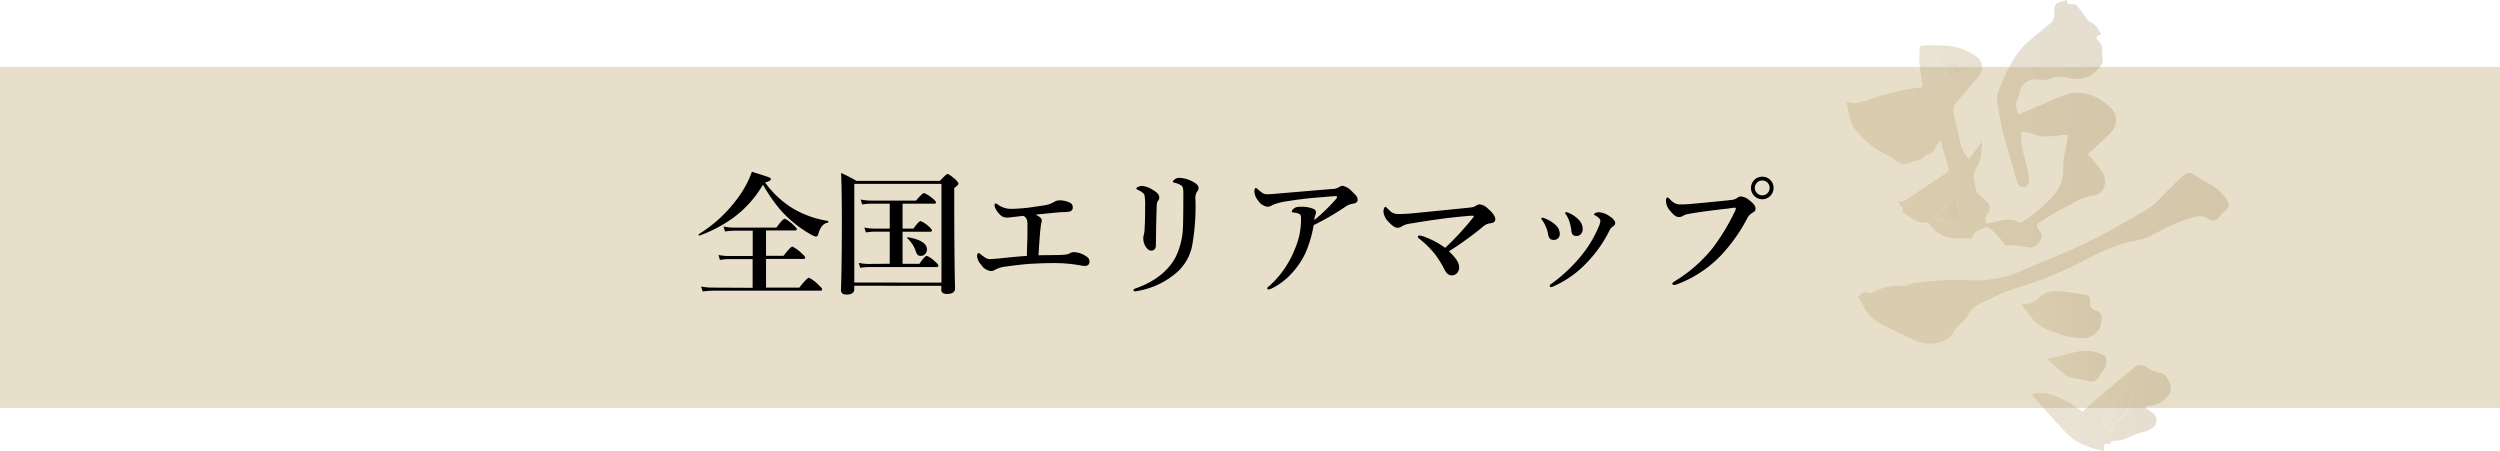 <svg id="レイヤー_1" data-name="レイヤー 1" xmlns="http://www.w3.org/2000/svg" xmlns:xlink="http://www.w3.org/1999/xlink" width="592.56" height="106.92" viewBox="0 0 592.56 106.92"><defs><style>.cls-1{fill:#e8dfca;}.cls-2{opacity:0.28;}.cls-3{fill:url(#新規グラデーションスウォッチ_11);}.cls-4{fill:url(#新規グラデーションスウォッチ_11-2);}.cls-5{fill:url(#新規グラデーションスウォッチ_11-3);}.cls-6{fill:url(#新規グラデーションスウォッチ_11-4);}.cls-7{fill:url(#新規グラデーションスウォッチ_11-5);}.cls-8{fill:url(#新規グラデーションスウォッチ_11-6);}.cls-9{fill:url(#新規グラデーションスウォッチ_11-7);}.cls-10{fill:url(#新規グラデーションスウォッチ_11-8);}</style><linearGradient id="新規グラデーションスウォッチ_11" x1="833.98" y1="248.78" x2="897.95" y2="248.78" gradientUnits="userSpaceOnUse"><stop offset="0.24" stop-color="#b49c67"/><stop offset="1" stop-color="#a08554"/></linearGradient><linearGradient id="新規グラデーションスウォッチ_11-2" x1="836.78" y1="280.66" x2="924.65" y2="280.66" xlink:href="#新規グラデーションスウォッチ_11"/><linearGradient id="新規グラデーションスウォッチ_11-3" x1="877.91" y1="316.13" x2="910.89" y2="316.13" xlink:href="#新規グラデーションスウォッチ_11"/><linearGradient id="新規グラデーションスウォッチ_11-4" x1="875.6" y1="294" x2="894.45" y2="294" xlink:href="#新規グラデーションスウォッチ_11"/><linearGradient id="新規グラデーションスウォッチ_11-5" x1="881.41" y1="306.22" x2="895.64" y2="306.22" xlink:href="#新規グラデーションスウォッチ_11"/><linearGradient id="新規グラデーションスウォッチ_11-6" x1="854.99" y1="235.29" x2="861.03" y2="235.29" xlink:href="#新規グラデーションスウォッチ_11"/><linearGradient id="新規グラデーションスウォッチ_11-7" x1="855.29" y1="268.97" x2="860.5" y2="268.97" xlink:href="#新規グラデーションスウォッチ_11"/><linearGradient id="新規グラデーションスウォッチ_11-8" x1="894.58" y1="316.58" x2="901.76" y2="316.58" xlink:href="#新規グラデーションスウォッチ_11"/></defs><title>shibu_timap_top</title><rect class="cls-1" y="15.87" width="592.56" height="80.83"/><g class="cls-2"><path class="cls-3" d="M871.6,277.53a16.22,16.22,0,0,0-4.28-4.4c-.91.42-1.72.74-2.47,1.17a2.14,2.14,0,0,0-.86,1c-.21.63-.44.87-1.13.63-.33-.12-.76,0-1.15,0a14.17,14.17,0,0,1-3.27-.21,7.36,7.36,0,0,1-4.83-3.34c-.14-.24-.82-.18-1.26-.25a5.37,5.37,0,0,1-1.64-.25c-1.21-.66-2.35-1.45-3.54-2.2.72-1.31-.87-1.64-1-2.71,1,.58,1.63.07,2.39-.45,3-2.05,6-4.05,9-6,.64-.41.86-.75.61-1.52-.65-2-1.21-4.12-1.81-6.19l-.41.05c-.26.51-.52,1-.8,1.53-.48.86-1,1.73-2.15,1.68a.28.28,0,0,0-.21.06c-.73,1.3-2.22,1.17-3.34,1.73a3.21,3.21,0,0,1-3.83-.46,8.22,8.22,0,0,0-2-1.23,20.64,20.64,0,0,1-7.64-6.25,6.54,6.54,0,0,1-1.08-2.31c-.38-1.33-.63-2.69-.93-4.05,0,0,.11-.11.15-.09,1.69.78,3.21.2,4.84-.36a80.13,80.13,0,0,1,7.75-2.15c1.78-.42,3.6-.63,5.42-.93-.3-2-.66-4-.84-5.94a28.2,28.2,0,0,1,.13-3.7,10.14,10.14,0,0,1,1.71-.24c1.64,0,3.28,0,4.92.13a13.77,13.77,0,0,1,6.84,2.6,3.23,3.23,0,0,1,.29,4.91c-1.72,1.91-3.38,3.87-5.05,5.83a3.11,3.11,0,0,0-.65,2.83c.61,2.69,1.15,5.4,1.89,8.06a11.91,11.91,0,0,0,1.65,2.65l3.13-4.21c-.13,2,0,4.21-1.22,6s-.53,3.76-.17,5.55c.17.86,1.32,1.55,2.09,2.24,1.45,1.31,1.5,2.26.33,3.82-.28.38-.14,1.07-.21,1.81a21.14,21.14,0,0,0,2.3-.38c2.08-.59,4.12-.77,5.94.28a28.13,28.13,0,0,0,2.85-1.87,46.93,46.93,0,0,0,5.07-4.68,9.47,9.47,0,0,0,2.26-6.85,25.78,25.78,0,0,1,.81-5.3c.1-.65.21-1.31.34-2.11a8.09,8.09,0,0,0-1-.07,40.58,40.58,0,0,1-4.77.41,15.59,15.59,0,0,1-3.2-.84c-.64-.16-1.3-.24-2-.37A14.34,14.34,0,0,0,876,256a41.88,41.88,0,0,1,1.21,5,5,5,0,0,1,0,1.33c0,.68-.24,1.27-1,1.37a1.45,1.45,0,0,1-1.7-1c-.36-1.09-.62-2.21-.94-3.32-.81-2.81-1.7-5.59-2.41-8.42-.59-2.39-1-4.82-1.4-7.25a4.92,4.92,0,0,1,.22-2.53c1.73-4.22,3.42-8.5,6.91-11.67,1.88-1.7,3.9-3.25,5.81-4.91a2,2,0,0,0,.51-1.16c.12-.84.06-1.71.21-2.54a1.4,1.4,0,0,1,.77-.85,16.23,16.23,0,0,1,2.1-.64c-.12.91.36,1.1,1.16,1a1.57,1.57,0,0,1,1.17.32c.94,1.13,1.79,2.35,2.69,3.52a1.5,1.5,0,0,0,.59.44c1.34.55,1.88,1.72,2.45,2.93-1.1.23-1.37.82-.63,1.48a2.52,2.52,0,0,1,.89,2.38,3.38,3.38,0,0,0,0,.45c0,.9.35,2.06-.08,2.65a6.8,6.8,0,0,1-7.71,3.33,7,7,0,0,0-4.45.17,6.65,6.65,0,0,1-3.33.14,3.7,3.7,0,0,0-3.8,2.38c-.16.58-.28,1.17-.48,1.73-.75,2-.77,2,0,4.2l.48-.16c2.36-1,4.72-2,7.1-3a24.19,24.19,0,0,1,4.56-1.75c3.75-.74,6.94.71,9.59,3.25a4,4,0,0,1,.21,5.91c-1.63,1.8-3.55,3.35-5.5,5.16a38.5,38.5,0,0,1,3.53,4.38,4.44,4.44,0,0,1,.42,3.27,3.08,3.08,0,0,1-2.69,2.19,10.36,10.36,0,0,0-3.72,1.19c-1.16.67-2.34,1.32-3.56,1.93-1.59.79-3.07,1.79-4.59,2.72-1.77,1.09-1.79,1.13-.6,2.84a1.5,1.5,0,0,1,0,1.83c-.83,1.53-1.81,2.14-3.66,1.62A24.6,24.6,0,0,0,871.6,277.53ZM861,236.44c-.28-.56-.5-1.05-.76-1.51s-.5-1.19-.95-1.47a6.66,6.66,0,0,0-2.5-.9A4.93,4.93,0,0,0,855,233l3.09,5Zm-1.18,29.83c-1.44,1.33-2.89,2.63-4.3,4a1,1,0,0,0-.24.89.93.93,0,0,0,.7.53,25.83,25.83,0,0,0,3.52-.28,1.14,1.14,0,0,0,.94-1.5C860.25,268.67,860.05,267.43,859.85,266.27Z" transform="translate(-396.36 -219.42)"/><path class="cls-4" d="M836.78,289.79c.7-.52,1-1.47,2.29-1,.71.25,1.79-.36,2.64-.74a13.53,13.53,0,0,1,6-.87,4.74,4.74,0,0,0,1.42-.4c.21-.07.39-.24.6-.26,2.17-.23,4.34-.51,6.53-.63a45,45,0,0,1,6.46-.06,28.45,28.45,0,0,0,14-2.74c4.76-2.07,9.62-3.93,14.27-6.21,5-2.43,9.77-5.13,14.5-8,1.75-1,3.1-2.78,4.61-4.22,1.21-1.15,2.34-2.41,3.63-3.48s1.89-.92,3.19,0a34.29,34.29,0,0,0,3,1.78,10.84,10.84,0,0,1,4.15,3.68c.88,1.4.72,2.08-.62,3a2.3,2.3,0,0,0-.69.7c-.77,1.36-1.85,1.79-3.07.94s-2.23-.67-3.56-.32c-3.67.95-6.91,2.76-10.24,4.45a19.61,19.61,0,0,1-4.82,1.37c-3.89.83-7.37,2.68-10.86,4.45a92,92,0,0,1-16.48,6.67c-2.84.8-5.48,2.32-8.19,3.56a6.72,6.72,0,0,0-3,3.11,10.75,10.75,0,0,1-1.75,1.9c-.36.37-.87.66-1.07,1.09a5.76,5.76,0,0,1-4.8,3.23,9.16,9.16,0,0,1-5.44-1q-2.7-1.37-5.46-2.62c-2.68-1.22-5.06-2.74-6.21-5.65A10.39,10.39,0,0,0,836.78,289.79Z" transform="translate(-396.36 -219.42)"/><path class="cls-5" d="M895.1,326.35c-1.07-.28-2.09-.46-3.05-.8a27.88,27.88,0,0,1-3.59-1.57,9.54,9.54,0,0,1-1.86-1.51c-.45-.39-.85-.83-1.26-1.26-1.64-1.77-3.29-3.54-4.91-5.33-.87-1-1.69-2-2.52-2.95,3-1,7,.3,12.07,4.08.51-.49,1-1,1.57-1.51q3.69-3.15,7.4-6.29c1-.9,2.17-1.71,3.18-2.64a2.11,2.11,0,0,1,2.76-.28,7.94,7.94,0,0,0,3.77,1.54c.53,0,1.17.87,1.53,1.47,1.34,2.27.69,3.8-1.43,5.3a4.33,4.33,0,0,1-3,.95c-.22,0-.46.17-1,.38a11.45,11.45,0,0,0,1.6,1.19,2.23,2.23,0,0,1,.66,3.32,5.2,5.2,0,0,1-2.83,1.39,27.35,27.35,0,0,0-4,1.56,6.29,6.29,0,0,1-2.11.49c-.72,0-1.33,0-1.52.79C895.08,324.45,894.9,324.64,895.1,326.35Zm2.35-5.31c-.46-.93.15-1.37.79-1.8,2.19-1.45,3.09-3.65,3.49-6.12a10.57,10.57,0,0,0,0-1.67,37.63,37.63,0,0,0-4.37,3.38,22.48,22.48,0,0,0-2.64,3.95,1,1,0,0,0,0,.9c.52.71,1.13,1.36,1.71,2Z" transform="translate(-396.36 -219.42)"/><path class="cls-6" d="M875.6,291.33a4,4,0,0,0,4.07-1.38,5.76,5.76,0,0,1,4.66-1.49,57.44,57.44,0,0,1,6,.81c.78.14,1.59.31,1.4,1.67a2.06,2.06,0,0,0,1.42,2.17c1.13.24,1.37,1,1.32,2a4.35,4.35,0,0,1-4.61,4.45,16.24,16.24,0,0,1-3.85-.48c-1.13-.25-2.18-.81-3.29-1.11-3.33-.91-5.17-3.49-7-6.11C875.64,291.78,875.65,291.66,875.6,291.33Z" transform="translate(-396.36 -219.42)"/><path class="cls-7" d="M881.41,304.41c4.05-.36,7.48-2.52,11.36-1.6a7.28,7.28,0,0,1,2.35.91c.63.44.57,1.1.42,2-.21,1.31-1.13,1.92-1.64,2.9a2,2,0,0,1-2.64,1.09c-1.31-.37-2.67-.53-4-.81a2.9,2.9,0,0,1-1.19-.48C884.57,307.18,883.11,305.89,881.41,304.41Z" transform="translate(-396.36 -219.42)"/><path class="cls-8" d="M861,236.44,858.08,238,855,233a4.93,4.93,0,0,1,1.83-.48,6.66,6.66,0,0,1,2.5.9c.45.28.66,1,.95,1.47S860.75,235.88,861,236.44Z" transform="translate(-396.36 -219.42)"/><path class="cls-9" d="M859.85,266.27c.2,1.16.4,2.4.62,3.63a1.14,1.14,0,0,1-.94,1.5,25.83,25.83,0,0,1-3.52.28.93.93,0,0,1-.7-.53,1,1,0,0,1,.24-.89C857,268.9,858.41,267.6,859.85,266.27Z" transform="translate(-396.36 -219.42)"/><path class="cls-10" d="M897.45,321l-1.07.67c-.58-.67-1.19-1.32-1.71-2a1,1,0,0,1,0-.9,22.48,22.48,0,0,1,2.64-3.95,37.63,37.63,0,0,1,4.37-3.38,10.57,10.57,0,0,1,0,1.67c-.4,2.47-1.3,4.67-3.49,6.12C897.6,319.67,897,320.11,897.45,321Z" transform="translate(-396.36 -219.42)"/></g><path d="M577.2,263.19a26,26,0,0,1-6.71,7.61,32.57,32.57,0,0,1-8.32,4.45h0a.2.2,0,0,1-.22-.23.11.11,0,0,1,.05-.1,32.84,32.84,0,0,0,9.66-9.16,23.17,23.17,0,0,0,2.92-5.63c2.36.73,3.71,1.18,4.06,1.33s.45.29.45.47-.46.51-1.38.74a22.5,22.5,0,0,0,6.85,6.31,23.46,23.46,0,0,0,8,2.8c.08,0,.13.09.13.22a.18.18,0,0,1-.13.2c-1.05.16-1.8,1.06-2.25,2.71-.11.38-.3.58-.55.58a3.64,3.64,0,0,1-1.19-.49,26.78,26.78,0,0,1-4.83-3.44,25,25,0,0,1-3.6-3.89A40.69,40.69,0,0,1,577.2,263.19Zm-2.45,24.45v-6.8H569a14.45,14.45,0,0,0-2,.19l-.34-1.18a11.59,11.59,0,0,0,2.34.25h5.77v-6h-4.51a15.34,15.34,0,0,0-2.06.19l-.35-1.19a11.63,11.63,0,0,0,2.41.27h10.12c1-1.41,1.72-2.11,2-2.11a7.53,7.53,0,0,1,2,1.46c.57.51.86.87.86,1s-.14.33-.42.33h-6.89v6h4.15c1.12-1.45,1.82-2.18,2.09-2.18a7.94,7.94,0,0,1,2.14,1.54c.6.51.9.87.9,1.07s-.14.31-.43.31h-8.85v6.8h7.89c1.25-1.57,2-2.35,2.28-2.35a8,8,0,0,1,2.2,1.64c.62.56.93.94.93,1.13s-.14.31-.42.31H565.22a19,19,0,0,0-2.32.19l-.35-1.18a14.24,14.24,0,0,0,2.61.26Z" transform="translate(-396.36 -219.42)"/><path d="M598.85,287.15v.8c0,.86-.62,1.29-1.87,1.29-.86,0-1.29-.36-1.29-1.07q.21-6.12.21-16.67,0-6.5-.18-11.08a30.2,30.2,0,0,1,3.62,1.87h19.81c1-1.09,1.58-1.63,1.81-1.63s.85.43,1.84,1.28c.49.47.74.8.74,1s-.32.64-1,1v3.93q0,11.7.19,19.9c0,.88-.65,1.32-1.94,1.32-.88,0-1.32-.34-1.32-1v-.93Zm20.66-.74V263H598.85v23.38Zm-12.26-4.48v-7.6h-3.71a13,13,0,0,0-1.95.19l-.36-1.18a10.59,10.59,0,0,0,2.21.26h3.81v-5.9h-4.48a13.84,13.84,0,0,0-2.06.19l-.35-1.18a12.28,12.28,0,0,0,2.38.25h10.74c1-1.18,1.64-1.78,1.9-1.78a6.82,6.82,0,0,1,2,1.26c.56.44.84.76.84.94s-.14.32-.43.32h-7.5v5.9h2.58c.85-1.19,1.42-1.78,1.7-1.78a6.37,6.37,0,0,1,1.87,1.22c.54.45.8.77.8,1s-.13.31-.41.31h-6.54v7.6h4c.87-1.27,1.45-1.9,1.74-1.9a6.33,6.33,0,0,1,1.94,1.35c.53.44.8.76.8,1s-.14.32-.43.32H602.26a11.88,11.88,0,0,0-2,.19l-.36-1.18a11.68,11.68,0,0,0,2.28.25Zm8.82-3.4a1.55,1.55,0,0,1-.47,1.15,1.33,1.33,0,0,1-1,.39,1.05,1.05,0,0,1-.75-.26,2.66,2.66,0,0,1-.44-.87,7.49,7.49,0,0,0-2-3.05.12.12,0,0,1,0-.09c0-.1,0-.15.17-.15h0C614.56,276.19,616.07,277.15,616.07,278.53Z" transform="translate(-396.36 -219.42)"/><path d="M646.76,279.87a19,19,0,0,0,2.33-.13,2.4,2.4,0,0,0,.92-.33,1.7,1.7,0,0,1,1-.22,5.4,5.4,0,0,1,2.82,1,1.42,1.42,0,0,1,.77,1.2c0,.71-.4,1.07-1.2,1.07a5.28,5.28,0,0,1-.64-.08c-.38-.08-.66-.12-.83-.14a33.4,33.4,0,0,0-5.54-.46q-3.32,0-6.51.22c-1.55.14-3.21.33-5,.58a6.84,6.84,0,0,0-2.73.82,1.63,1.63,0,0,1-1,.25,3.09,3.09,0,0,1-2.2-1.45,3.49,3.49,0,0,1-1-2c0-.54.13-.8.39-.8a.8.8,0,0,1,.38.22,11.72,11.72,0,0,0,1.38,1,2.21,2.21,0,0,0,1,.22l2-.15c2.63-.29,4.85-.49,6.66-.62,0-1.25.09-2.92.13-5v-2.21a3.43,3.43,0,0,0-.19-1.51,1.77,1.77,0,0,0-.75-.76l-.84.08c-1.72.21-2.73.32-3.05.32a2.19,2.19,0,0,1-1.43-.46,5.45,5.45,0,0,1-1.19-1.45,2.21,2.21,0,0,1-.35-1c0-.28.08-.42.25-.42a1.51,1.51,0,0,1,.62.31,5.3,5.3,0,0,0,3,.95c1,0,2.34-.09,4-.25,1.88-.27,3.2-.46,4-.59a6.2,6.2,0,0,0,2.31-.83,2.25,2.25,0,0,1,1-.33,5.43,5.43,0,0,1,2.83.61,1.12,1.12,0,0,1,.52,1,.92.92,0,0,1-.61,1,7.49,7.49,0,0,1-1.84.16c-1.1.07-3.22.28-6.34.61.17.08.42.22.77.43s.68.58.68.89a3.09,3.09,0,0,1-.13.8,5.22,5.22,0,0,0-.12.82q-.17,1-.52,6.68Z" transform="translate(-396.36 -219.42)"/><path d="M676.84,265.36a6.14,6.14,0,0,0-.11-1.42,1,1,0,0,0-.44-.61,4.91,4.91,0,0,0-1.58-.61q-.36-.09-.36-.24c0-.15.18-.35.52-.61a1.7,1.7,0,0,1,1-.29,6.73,6.73,0,0,1,2.77.68c1.2.54,1.81,1.12,1.81,1.71a1.28,1.28,0,0,1-.4.93,2.9,2.9,0,0,0-.34,1.78,53,53,0,0,1-.8,11.07,11.57,11.57,0,0,1-3.23,5.89,18.94,18.94,0,0,1-9.62,4.73,3.84,3.84,0,0,1-.61.1c-.29,0-.43-.1-.43-.28s.15-.28.46-.4q6.82-2.39,9.53-7.43a17.59,17.59,0,0,0,1.74-7.13C676.8,272,676.84,269.38,676.84,265.36Zm-9.06,2.95a11.71,11.71,0,0,0-.16-2.67c-.15-.4-.68-.81-1.58-1.23-.23-.11-.35-.22-.35-.31s.12-.26.36-.36a2.26,2.26,0,0,1,1-.25,5.45,5.45,0,0,1,2.42.86c1.12.61,1.67,1.23,1.67,1.87a1.35,1.35,0,0,1-.38.9,2.32,2.32,0,0,0-.23,1.1q-.15,4-.19,9.21c0,.92-.38,1.39-1.13,1.39-.53,0-1-.39-1.43-1.17a3.64,3.64,0,0,1-.43-1.81,3.13,3.13,0,0,1,.16-.92,8.22,8.22,0,0,0,.16-1.48Q667.78,271.59,667.78,268.31Z" transform="translate(-396.36 -219.42)"/><path d="M712,264.22a3.87,3.87,0,0,0,1.51-.31,2.87,2.87,0,0,1,1-.46,4,4,0,0,1,2.22,1.26l1,1a1.78,1.78,0,0,1,.42,1.08c0,.53-.41.83-1.23.93a4.13,4.13,0,0,0-1.82.8,62.05,62.05,0,0,1-7.37,4.26,28.19,28.19,0,0,1-2,6.73,19,19,0,0,1-3.43,4.94,16.1,16.1,0,0,1-4.31,3.24,2.7,2.7,0,0,1-1,.34c-.17,0-.26-.09-.26-.28s.17-.29.49-.55a22.89,22.89,0,0,0,6-8.63,17.43,17.43,0,0,0,1.51-7v-.38a2.43,2.43,0,0,0-.09-.72c-.12-.34-.67-.56-1.67-.68-.28,0-.42-.13-.42-.28s.2-.44.61-.76a2.36,2.36,0,0,1,1.35-.31,7.16,7.16,0,0,1,3.16.49.89.89,0,0,1,.62.83,1.48,1.48,0,0,1-.1.49,3.35,3.35,0,0,0-.3,1.32,42.21,42.21,0,0,0,5.16-5,.74.74,0,0,0,.22-.52c0-.1-.12-.14-.35-.14h-.26l-5.05.41q-3.27.32-6,.77a14.69,14.69,0,0,0-3.59.9,2.62,2.62,0,0,1-1.18.44A3.07,3.07,0,0,1,694.6,267a3.71,3.71,0,0,1-.92-2.12q0-.9.36-.9c.09,0,.28.13.56.38a6.53,6.53,0,0,0,1.18.91,2.06,2.06,0,0,0,.93.19c.58,0,1.51-.06,2.8-.19Z" transform="translate(-396.36 -219.42)"/><path d="M738.9,278.17a67.6,67.6,0,0,0,6.57-7.12,1,1,0,0,0,.22-.39c0-.07-.11-.1-.32-.1s-.87,0-1.62.1q-5.44.45-13,1.74a5.42,5.42,0,0,0-2.2.71,1.48,1.48,0,0,1-.9.3c-.62,0-1.35-.49-2.21-1.45a3.88,3.88,0,0,1-1.17-2.33,2.31,2.31,0,0,1,.16-.86q.14-.33.3-.33c.08,0,.24.12.47.36a11.29,11.29,0,0,0,1,.93,3,3,0,0,0,1.78.42q.93,0,2.67-.12,13.51-1.33,14.29-1.43a2.87,2.87,0,0,0,1.07-.29,2.16,2.16,0,0,1,1-.45,3.2,3.2,0,0,1,1.9.89c1.25,1.08,1.87,1.95,1.87,2.61s-.44.91-1.32,1a3.19,3.19,0,0,0-1.68.86,78.32,78.32,0,0,1-8,5.77q2.43,2.22,2.43,3.73a2,2,0,0,1-.54,1.48,1.7,1.7,0,0,1-1.27.49c-.67,0-1.25-.51-1.73-1.51a22.79,22.79,0,0,0-2-3.26,21.5,21.5,0,0,0-3.93-3.93.62.62,0,0,1-.32-.49c0-.16.12-.25.36-.25a4.41,4.41,0,0,1,1.45.39A19.78,19.78,0,0,1,738.9,278.17Z" transform="translate(-396.36 -219.42)"/><path d="M761.93,271.66a1,1,0,0,1-.22-.42.19.19,0,0,1,.22-.22,2.38,2.38,0,0,1,.49.12,8.29,8.29,0,0,1,2.64,1.59,2.86,2.86,0,0,1,1,2,1.38,1.38,0,0,1-1.58,1.54c-.62,0-1-.41-1.16-1.23a7.51,7.51,0,0,0-.58-1.93A6.83,6.83,0,0,0,761.93,271.66Zm13.76.13a1,1,0,0,0-.35-.68,3.5,3.5,0,0,0-1-.68.18.18,0,0,1-.15-.18c0-.11.08-.21.25-.3a2,2,0,0,1,1-.22,5,5,0,0,1,2.41.93q1.35.87,1.35,1.65c0,.29-.23.6-.71.92a2,2,0,0,0-.67.88,30.29,30.29,0,0,1-5.32,7.54,24.45,24.45,0,0,1-8,5.67,1.2,1.2,0,0,1-.55.16c-.16,0-.25-.12-.25-.35s.09-.24.25-.36a36.44,36.44,0,0,0,7.8-7.5,27.81,27.81,0,0,0,3.57-6.19A4.33,4.33,0,0,0,775.69,271.79Zm-8.09-1.42a1.4,1.4,0,0,1-.26-.45.19.19,0,0,1,.22-.22,2,2,0,0,1,.61.18,7.15,7.15,0,0,1,2.39,1.62,3.23,3.23,0,0,1,.94,2.19,1.72,1.72,0,0,1-.44,1.23,1.33,1.33,0,0,1-1,.42,1.12,1.12,0,0,1-1-.39,2,2,0,0,1-.25-.9,12,12,0,0,0-.46-2.11A6.6,6.6,0,0,0,767.6,270.37Z" transform="translate(-396.36 -219.42)"/><path d="M806.14,268.83q-6.54.72-9.84,1.35a3.41,3.41,0,0,0-1.13.46,1.78,1.78,0,0,1-.95.22c-.54,0-1.18-.46-1.91-1.38a3.81,3.81,0,0,1-1.07-2.27q0-1,.36-1c.1,0,.28.13.53.4a4.3,4.3,0,0,0,1.26,1,2.8,2.8,0,0,0,1.24.26l.32,0c1,0,1.81-.07,2.37-.13,4.44-.41,7.55-.71,9.31-.92a3.05,3.05,0,0,0,1.44-.44,1.49,1.49,0,0,1,.85-.4,3.55,3.55,0,0,1,2.1.93,5,5,0,0,1,1.19,1.15,1.61,1.61,0,0,1,.25.91c0,.34-.22.62-.67.85a3.23,3.23,0,0,0-1.39,1.54,39.65,39.65,0,0,1-6.11,8.57,27.86,27.86,0,0,1-10.65,6.95,1.59,1.59,0,0,1-.47.09q-.42,0-.42-.36c0-.11.17-.28.51-.5a34,34,0,0,0,9.12-8,50.5,50.5,0,0,0,5-8.21,2.9,2.9,0,0,0,.42-1.1q0-.15-.33-.15A12.29,12.29,0,0,0,806.14,268.83Zm7.93-7.53a2.64,2.64,0,0,1,2.67,2.67,2.69,2.69,0,0,1-2.67,2.68,2.68,2.68,0,0,1-1.8-4.67A2.62,2.62,0,0,1,814.07,261.3Zm0,.9a1.77,1.77,0,0,0-1.78,1.77,1.8,1.8,0,0,0,1.78,1.75,1.77,1.77,0,0,0,1.74-1.75,1.75,1.75,0,0,0-.58-1.32A1.69,1.69,0,0,0,814.07,262.2Z" transform="translate(-396.36 -219.42)"/></svg>
